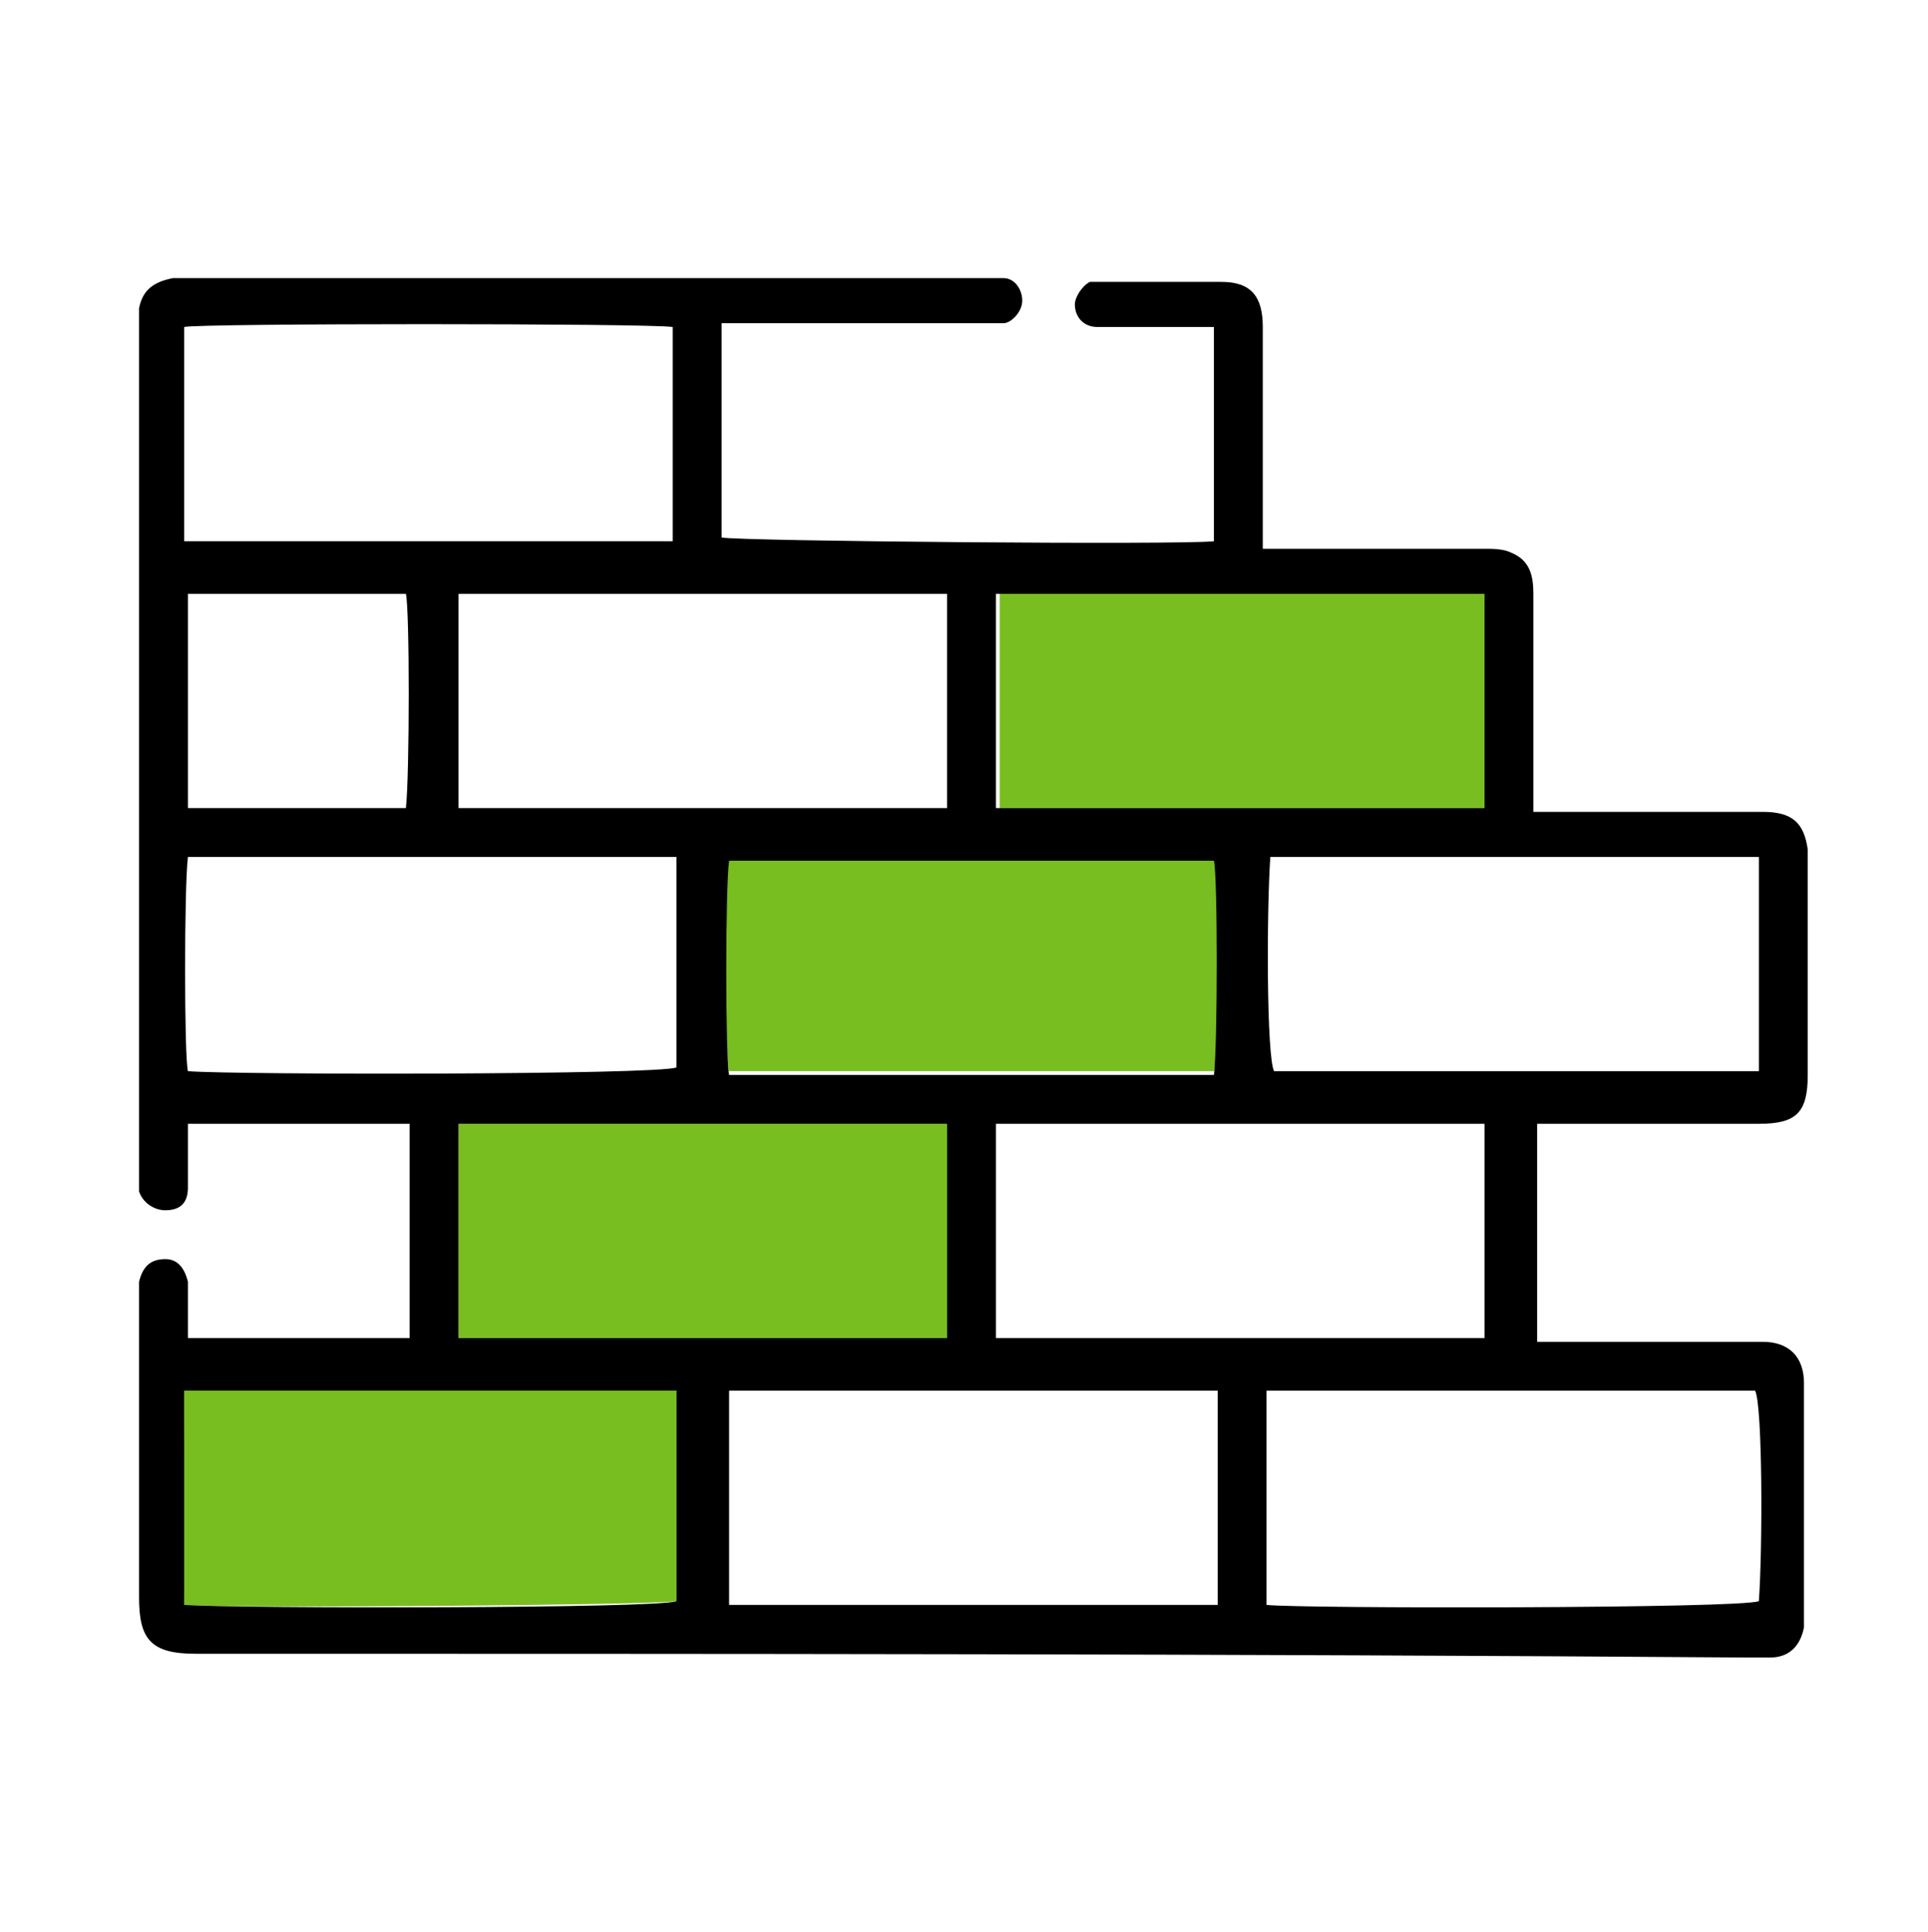 <?xml version="1.0" encoding="UTF-8"?> <!-- Generator: Adobe Illustrator 22.1.0, SVG Export Plug-In . SVG Version: 6.00 Build 0) --> <svg xmlns="http://www.w3.org/2000/svg" xmlns:xlink="http://www.w3.org/1999/xlink" id="Слой_1" x="0px" y="0px" viewBox="0 0 51.3 51.4" style="enable-background:new 0 0 51.3 51.4;" xml:space="preserve"> <style type="text/css"> .st0{fill:#78BE21;} </style> <g> <g id="XMLID_2_"> <g> <path class="st0" d="M39.6,15.8c0,1.9,0,3.8,0,5.7c-4.4,0-8.7,0-13,0c0-1.9,0-3.8,0-5.7C30.9,15.8,35.2,15.8,39.6,15.8z"></path> <path class="st0" d="M32.3,22.8c0.1,0.4,0.2,4.9,0,5.7c-4.3,0-8.6,0-12.9,0c-0.1-0.4-0.2-5,0-5.7C23.7,22.8,28,22.8,32.3,22.8z"></path> <path class="st0" d="M25.2,29.9c0,1.9,0,3.8,0,5.7c-4.4,0-8.7,0-13,0c0-1.9,0-3.8,0-5.7C16.5,29.9,20.8,29.9,25.2,29.9z"></path> <path class="st0" d="M18,37c0,1.9,0,3.8,0,5.6c-0.5,0.1-11.6,0.2-13.1,0.1c-0.1-1.9,0-3.8,0-5.7C9.3,37,13.6,37,18,37z"></path> <path d="M26.5,21.5c4.4,0,8.7,0,13,0c0-1.9,0-3.8,0-5.7c-4.4,0-8.7,0-13,0C26.5,17.7,26.5,19.6,26.5,21.5z M26.5,35.6 c4.4,0,8.7,0,13,0c0-1.9,0-3.8,0-5.7c-4.4,0-8.7,0-13,0C26.5,31.8,26.5,33.7,26.5,35.6z M19.4,28.6c4.3,0,8.6,0,12.9,0 c0.1-0.8,0.1-5.3,0-5.7c-4.3,0-8.6,0-12.9,0C19.3,23.6,19.3,28.1,19.4,28.6z M25.2,21.5c0-1.9,0-3.8,0-5.7c-4.4,0-8.7,0-13,0 c0,1.9,0,3.8,0,5.7C16.5,21.5,20.8,21.5,25.2,21.5z M25.2,35.6c0-1.9,0-3.8,0-5.7c-4.4,0-8.7,0-13,0c0,1.9,0,3.8,0,5.7 C16.5,35.6,20.8,35.6,25.2,35.6z M19.4,42.7c4.3,0,8.6,0,13,0c0-1.9,0-3.8,0-5.7c-4.4,0-8.7,0-13,0 C19.4,38.9,19.4,40.8,19.4,42.7z M4.9,42.7c1.5,0.1,12.6,0.1,13.1-0.1c0-1.9,0-3.7,0-5.6c-4.4,0-8.7,0-13.1,0 C4.9,38.9,4.9,40.8,4.9,42.7z M4.9,14.4c4.4,0,8.7,0,13,0c0-1.9,0-3.8,0-5.7c-0.7-0.1-12.6-0.1-13,0C4.9,10.6,4.9,12.5,4.9,14.4z M18,22.8c-4.3,0-8.6,0-13,0c-0.1,0.8-0.1,5.3,0,5.7c1.3,0.1,12.5,0.1,13-0.1C18,26.6,18,24.7,18,22.8z M10.8,21.5 c0.1-0.9,0.1-5.3,0-5.7c-1.9,0-3.8,0-5.8,0c0,1.9,0,3.8,0,5.7C6.9,21.5,8.8,21.5,10.8,21.5z M46.8,28.5c0-1.9,0-3.8,0-5.7 c-4.4,0-8.7,0-13,0c-0.1,1.5-0.1,5.3,0.1,5.7C38.1,28.5,42.4,28.5,46.8,28.5z M46.8,42.6c0.1-1.4,0.1-5.2-0.1-5.6 c-4.3,0-8.6,0-13,0c0,1.9,0,3.8,0,5.7C34.6,42.8,46.3,42.8,46.8,42.6z M48.1,22.6c0,0.3,0,0.5,0,0.8c0,1.6,0,3.2,0,4.9 c0,0.1,0,0.2,0,0.3c0,1-0.3,1.3-1.3,1.3c-1.7,0-3.4,0-5.2,0c-0.2,0-0.4,0-0.7,0c0,1.9,0,3.8,0,5.8c0.2,0,0.4,0,0.6,0 c1.7,0,3.3,0,5,0c0.2,0,0.3,0,0.4,0c0.7,0,1.1,0.4,1.1,1.1c0,0.7,0,1.3,0,2c0,1.3,0,2.6,0,3.9c0,0.2,0,0.4,0,0.6 c-0.1,0.5-0.4,0.8-0.9,0.8c-0.2,0-0.4,0-0.6,0C32.8,44,19,44,5.2,44c-1.2,0-1.5-0.4-1.5-1.5c0-2.6,0-5.3,0-7.9c0-0.2,0-0.3,0-0.5 c0.1-0.4,0.3-0.6,0.7-0.6c0.3,0,0.5,0.2,0.6,0.6c0,0.5,0,0.9,0,1.5c2,0,3.9,0,5.9,0c0-1.9,0-3.8,0-5.7c-1.9,0-3.9,0-5.9,0 c0,0.3,0,0.5,0,0.8c0,0.3,0,0.6,0,0.9c0,0.4-0.2,0.6-0.6,0.6c-0.3,0-0.6-0.2-0.7-0.5c0-0.1,0-0.3,0-0.4c0-7.5,0-15,0-22.5 c0-0.2,0-0.4,0-0.6c0.1-0.5,0.4-0.7,0.9-0.8c0.2,0,0.3,0,0.5,0c7,0,14,0,21,0c0.2,0,0.4,0,0.6,0c0.3,0,0.5,0.3,0.5,0.6 c0,0.3-0.3,0.6-0.5,0.6c-0.2,0-0.3,0-0.5,0c-2.1,0-4.1,0-6.2,0c-0.2,0-0.5,0-0.8,0c0,1.9,0,3.8,0,5.7c0.5,0.1,12.2,0.2,13.1,0.1 c0-1.9,0-3.8,0-5.7c-0.2,0-0.5,0-0.7,0c-0.8,0-1.6,0-2.4,0c-0.4,0-0.6-0.3-0.6-0.6c0,0,0,0,0,0c0-0.2,0.2-0.5,0.4-0.6 c0.1,0,0.3,0,0.4,0c1,0,2.1,0,3.1,0c0.8,0,1.1,0.4,1.1,1.2c0,1.7,0,3.4,0,5.1c0,0.2,0,0.5,0,0.8c0.3,0,0.5,0,0.7,0 c1.7,0,3.5,0,5.2,0c0.2,0,0.5,0,0.7,0.1c0.5,0.2,0.6,0.6,0.6,1.1c0,1.6,0,3.2,0,4.8c0,0.3,0,0.6,0,1c0.2,0,0.4,0,0.6,0 c1.7,0,3.3,0,5,0c0.2,0,0.3,0,0.5,0C47.7,21.6,48,21.9,48.1,22.6z"></path> </g> <g> </g> </g> </g> </svg> 
